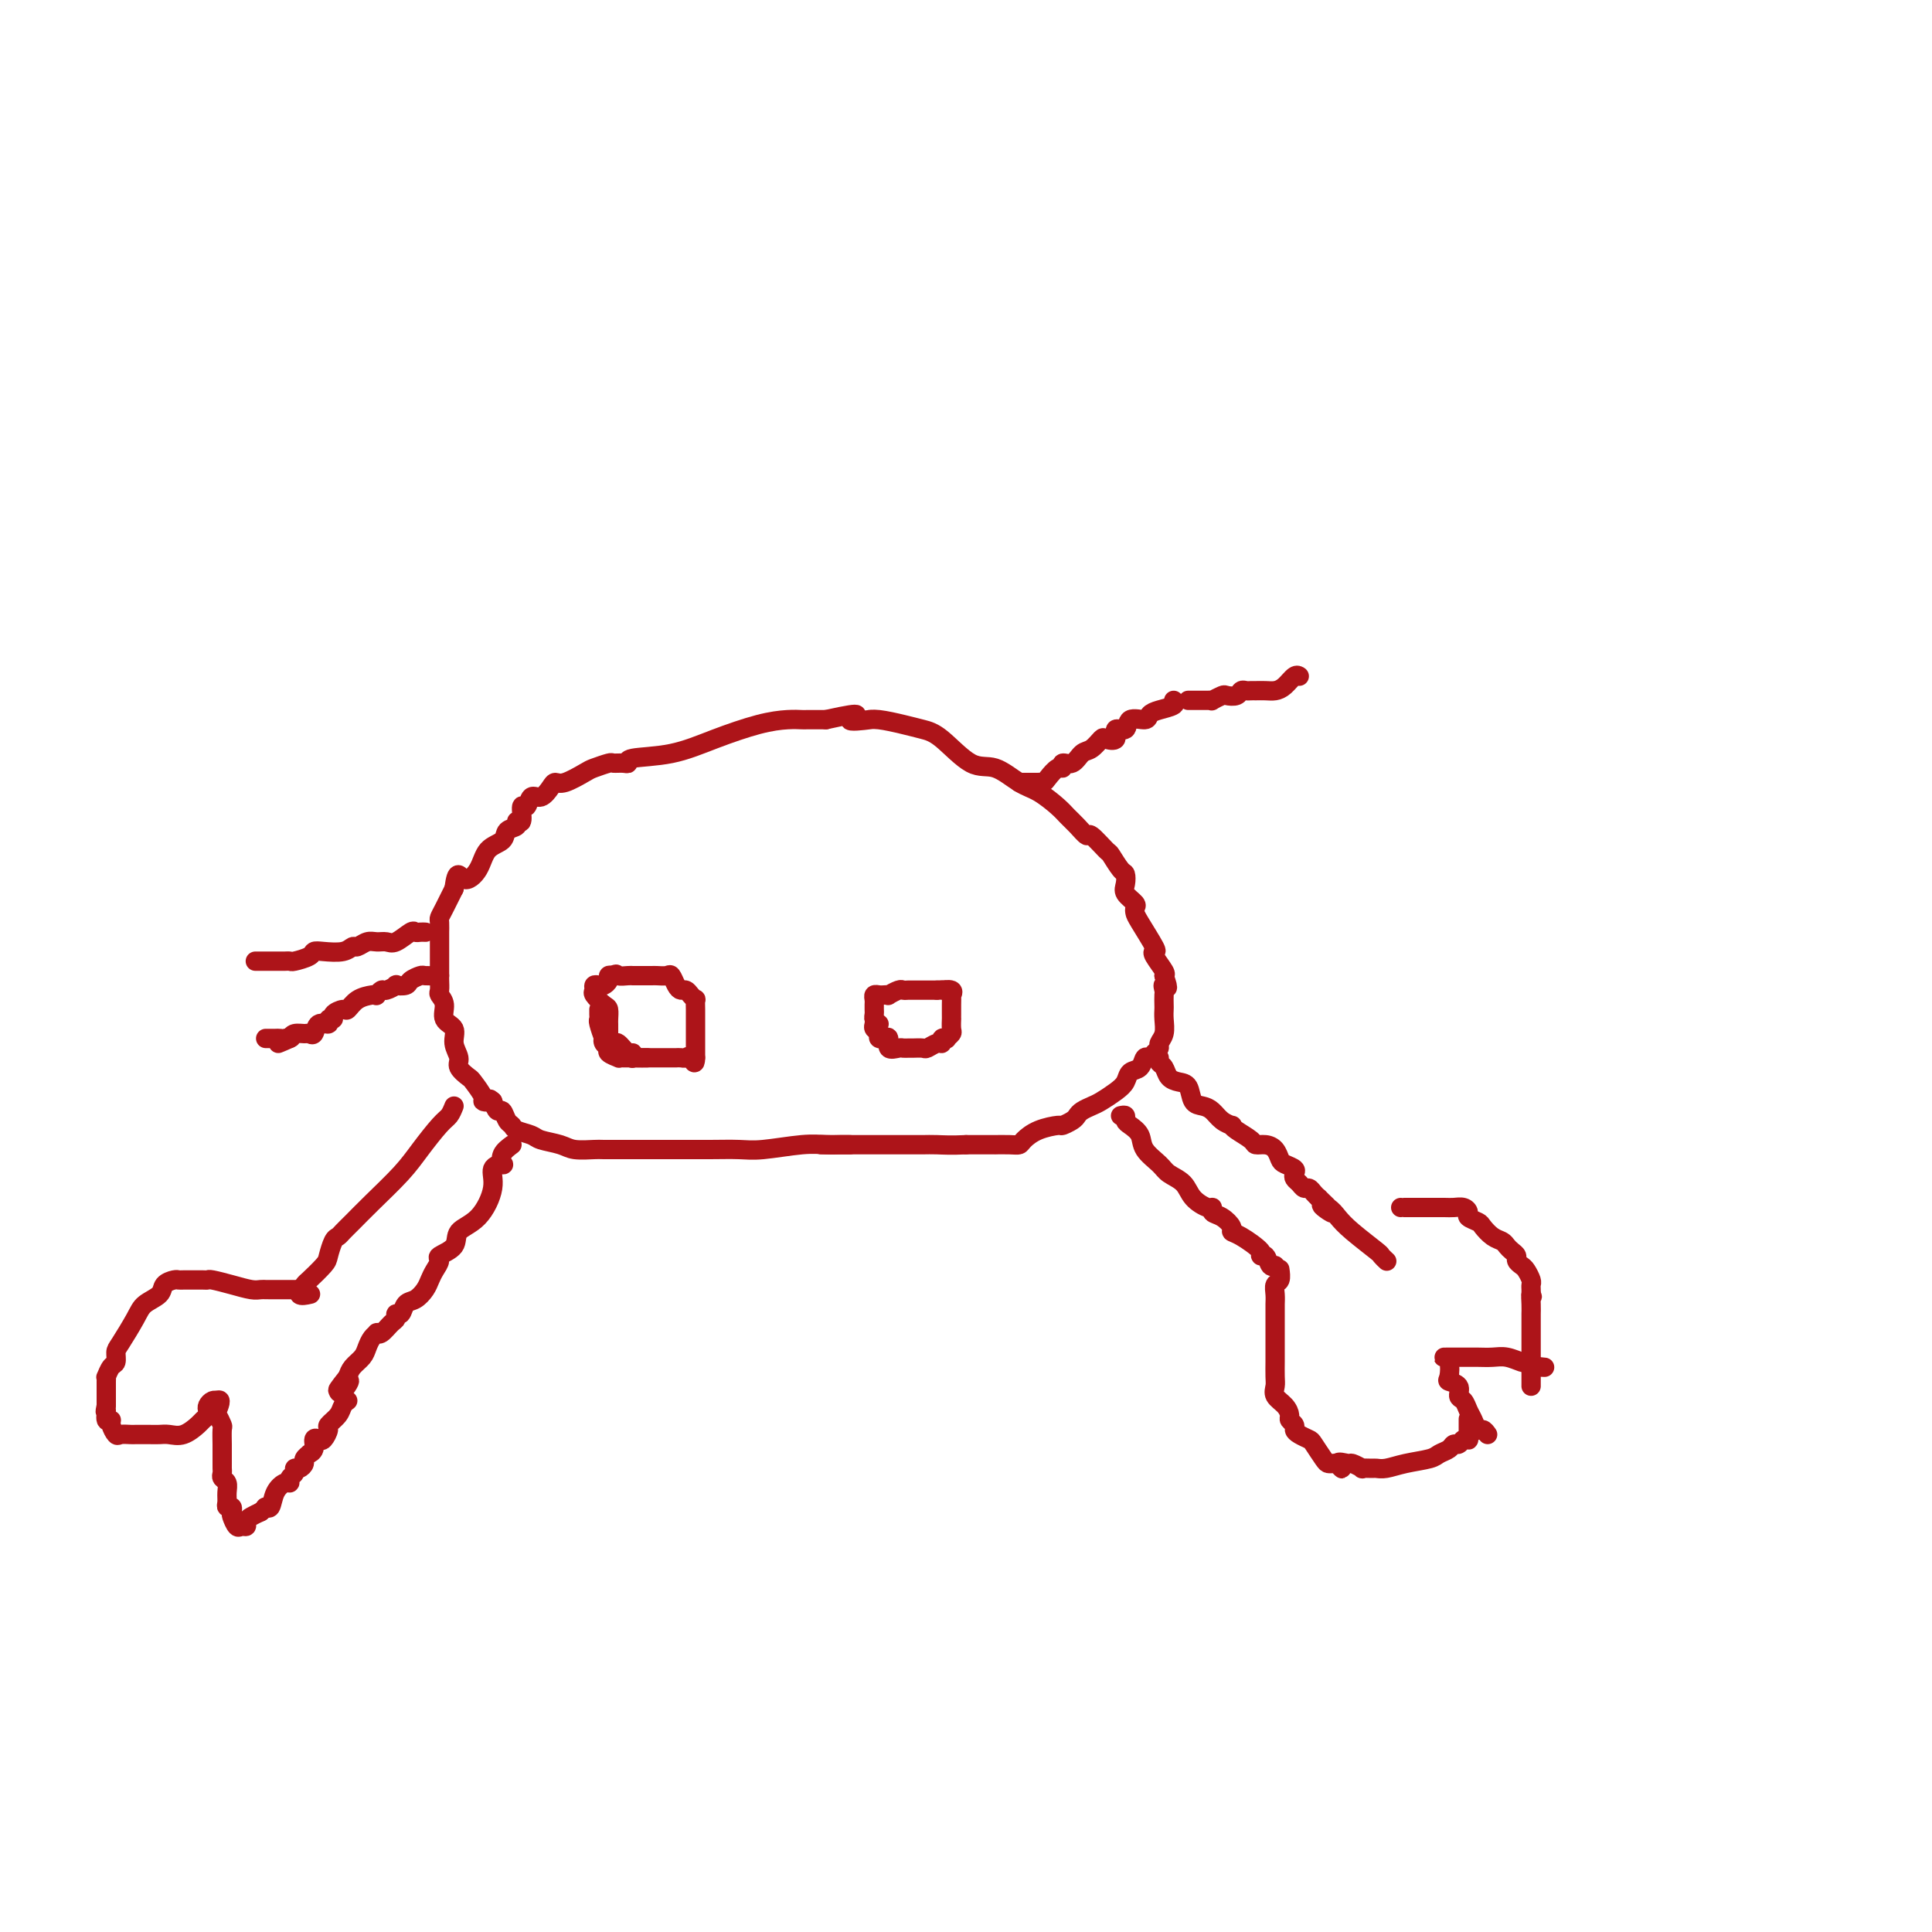 <svg viewBox='0 0 400 400' version='1.1' xmlns='http://www.w3.org/2000/svg' xmlns:xlink='http://www.w3.org/1999/xlink'><g fill='none' stroke='#AD1419' stroke-width='4' stroke-linecap='round' stroke-linejoin='round'><path d='M176,237c-0.375,0.002 -0.750,0.004 -1,0c-0.250,-0.004 -0.375,-0.015 -1,0c-0.625,0.015 -1.750,0.057 -3,0c-1.250,-0.057 -2.627,-0.211 -5,0c-2.373,0.211 -5.743,0.789 -8,1c-2.257,0.211 -3.400,0.057 -5,0c-1.600,-0.057 -3.658,-0.015 -6,0c-2.342,0.015 -4.970,0.004 -6,0c-1.030,-0.004 -0.464,-0.001 -1,0c-0.536,0.001 -2.175,0.000 -3,0c-0.825,-0.000 -0.838,-0.000 -1,0c-0.162,0.000 -0.474,0.000 -1,0c-0.526,-0.000 -1.266,-0.000 -2,0c-0.734,0.000 -1.464,0.001 -2,0c-0.536,-0.001 -0.880,-0.003 -2,0c-1.120,0.003 -3.018,0.012 -4,0c-0.982,-0.012 -1.049,-0.045 -2,0c-0.951,0.045 -2.787,0.167 -4,0c-1.213,-0.167 -1.802,-0.622 -3,-1c-1.198,-0.378 -3.003,-0.677 -4,-1c-0.997,-0.323 -1.184,-0.669 -2,-1c-0.816,-0.331 -2.260,-0.648 -3,-1c-0.740,-0.352 -0.776,-0.741 -1,-1c-0.224,-0.259 -0.637,-0.389 -1,-1c-0.363,-0.611 -0.675,-1.703 -1,-2c-0.325,-0.297 -0.664,0.201 -1,0c-0.336,-0.201 -0.668,-1.100 -1,-2'/><path d='M102,228c-0.931,-0.932 -0.759,-0.262 -1,0c-0.241,0.262 -0.896,0.117 -1,0c-0.104,-0.117 0.341,-0.204 0,-1c-0.341,-0.796 -1.469,-2.299 -2,-3c-0.531,-0.701 -0.466,-0.600 -1,-1c-0.534,-0.400 -1.668,-1.299 -2,-2c-0.332,-0.701 0.136,-1.202 0,-2c-0.136,-0.798 -0.877,-1.891 -1,-3c-0.123,-1.109 0.374,-2.232 0,-3c-0.374,-0.768 -1.617,-1.179 -2,-2c-0.383,-0.821 0.093,-2.051 0,-3c-0.093,-0.949 -0.757,-1.616 -1,-2c-0.243,-0.384 -0.065,-0.483 0,-1c0.065,-0.517 0.017,-1.452 0,-2c-0.017,-0.548 -0.005,-0.710 0,-1c0.005,-0.290 0.001,-0.708 0,-1c-0.001,-0.292 -0.000,-0.458 0,-1c0.000,-0.542 0.000,-1.460 0,-2c-0.000,-0.540 -0.000,-0.703 0,-1c0.000,-0.297 0.000,-0.727 0,-1c-0.000,-0.273 -0.001,-0.387 0,-1c0.001,-0.613 0.002,-1.724 0,-2c-0.002,-0.276 -0.009,0.282 0,0c0.009,-0.282 0.033,-1.406 0,-2c-0.033,-0.594 -0.124,-0.660 0,-1c0.124,-0.340 0.464,-0.954 1,-2c0.536,-1.046 1.268,-2.523 2,-4'/><path d='M94,184c0.600,-4.567 1.101,-2.484 2,-2c0.899,0.484 2.196,-0.629 3,-2c0.804,-1.371 1.114,-2.999 2,-4c0.886,-1.001 2.346,-1.375 3,-2c0.654,-0.625 0.500,-1.500 1,-2c0.500,-0.500 1.654,-0.626 2,-1c0.346,-0.374 -0.115,-0.998 0,-1c0.115,-0.002 0.807,0.618 1,0c0.193,-0.618 -0.113,-2.473 0,-3c0.113,-0.527 0.646,0.275 1,0c0.354,-0.275 0.529,-1.627 1,-2c0.471,-0.373 1.236,0.233 2,0c0.764,-0.233 1.526,-1.305 2,-2c0.474,-0.695 0.660,-1.013 1,-1c0.340,0.013 0.836,0.357 2,0c1.164,-0.357 2.998,-1.417 4,-2c1.002,-0.583 1.173,-0.691 2,-1c0.827,-0.309 2.310,-0.818 3,-1c0.690,-0.182 0.586,-0.036 1,0c0.414,0.036 1.345,-0.037 2,0c0.655,0.037 1.034,0.186 1,0c-0.034,-0.186 -0.480,-0.705 1,-1c1.480,-0.295 4.887,-0.366 8,-1c3.113,-0.634 5.933,-1.830 9,-3c3.067,-1.170 6.380,-2.313 9,-3c2.620,-0.687 4.547,-0.916 6,-1c1.453,-0.084 2.434,-0.023 3,0c0.566,0.023 0.719,0.006 1,0c0.281,-0.006 0.691,-0.002 1,0c0.309,0.002 0.517,0.000 1,0c0.483,-0.000 1.242,-0.000 2,0'/><path d='M171,149c9.704,-2.165 5.463,-0.577 5,0c-0.463,0.577 2.851,0.144 4,0c1.149,-0.144 0.132,0.003 0,0c-0.132,-0.003 0.621,-0.154 2,0c1.379,0.154 3.386,0.613 5,1c1.614,0.387 2.837,0.702 4,1c1.163,0.298 2.267,0.578 4,2c1.733,1.422 4.096,3.984 6,5c1.904,1.016 3.350,0.485 5,1c1.650,0.515 3.506,2.077 5,3c1.494,0.923 2.628,1.208 4,2c1.372,0.792 2.981,2.090 4,3c1.019,0.910 1.447,1.432 2,2c0.553,0.568 1.232,1.183 2,2c0.768,0.817 1.624,1.837 2,2c0.376,0.163 0.272,-0.532 1,0c0.728,0.532 2.287,2.292 3,3c0.713,0.708 0.581,0.363 1,1c0.419,0.637 1.388,2.254 2,3c0.612,0.746 0.868,0.619 1,1c0.132,0.381 0.140,1.268 0,2c-0.140,0.732 -0.429,1.309 0,2c0.429,0.691 1.576,1.495 2,2c0.424,0.505 0.124,0.709 0,1c-0.124,0.291 -0.074,0.667 0,1c0.074,0.333 0.171,0.621 1,2c0.829,1.379 2.391,3.847 3,5c0.609,1.153 0.266,0.989 0,1c-0.266,0.011 -0.456,0.195 0,1c0.456,0.805 1.559,2.230 2,3c0.441,0.770 0.221,0.885 0,1'/><path d='M241,202c1.392,3.804 0.373,2.314 0,2c-0.373,-0.314 -0.100,0.548 0,1c0.100,0.452 0.028,0.495 0,1c-0.028,0.505 -0.011,1.473 0,2c0.011,0.527 0.018,0.614 0,1c-0.018,0.386 -0.060,1.073 0,2c0.060,0.927 0.224,2.095 0,3c-0.224,0.905 -0.834,1.547 -1,2c-0.166,0.453 0.111,0.717 0,1c-0.111,0.283 -0.611,0.586 -1,1c-0.389,0.414 -0.667,0.940 -1,1c-0.333,0.060 -0.721,-0.346 -1,0c-0.279,0.346 -0.449,1.444 -1,2c-0.551,0.556 -1.484,0.569 -2,1c-0.516,0.431 -0.614,1.281 -1,2c-0.386,0.719 -1.059,1.306 -2,2c-0.941,0.694 -2.149,1.495 -3,2c-0.851,0.505 -1.346,0.714 -2,1c-0.654,0.286 -1.468,0.651 -2,1c-0.532,0.349 -0.782,0.684 -1,1c-0.218,0.316 -0.405,0.613 -1,1c-0.595,0.387 -1.598,0.864 -2,1c-0.402,0.136 -0.203,-0.069 -1,0c-0.797,0.069 -2.590,0.411 -4,1c-1.410,0.589 -2.437,1.426 -3,2c-0.563,0.574 -0.662,0.886 -1,1c-0.338,0.114 -0.917,0.031 -2,0c-1.083,-0.031 -2.672,-0.008 -3,0c-0.328,0.008 0.604,0.002 0,0c-0.604,-0.002 -2.744,-0.001 -4,0c-1.256,0.001 -1.628,0.000 -2,0'/><path d='M200,237c-3.074,0.155 -4.759,0.041 -6,0c-1.241,-0.041 -2.038,-0.011 -3,0c-0.962,0.011 -2.089,0.003 -3,0c-0.911,-0.003 -1.606,-0.001 -2,0c-0.394,0.001 -0.488,0.000 -1,0c-0.512,-0.000 -1.443,-0.000 -2,0c-0.557,0.000 -0.741,0.000 -1,0c-0.259,-0.000 -0.594,-0.000 -1,0c-0.406,0.000 -0.882,0.000 -1,0c-0.118,-0.000 0.123,-0.000 0,0c-0.123,0.000 -0.611,0.000 -1,0c-0.389,-0.000 -0.681,-0.000 -1,0c-0.319,0.000 -0.667,0.000 -1,0c-0.333,-0.000 -0.652,-0.000 -1,0c-0.348,0.000 -0.724,0.000 -1,0c-0.276,-0.000 -0.452,-0.000 -1,0c-0.548,0.000 -1.466,0.000 -2,0c-0.534,-0.000 -0.682,-0.000 -1,0c-0.318,0.000 -0.805,0.000 -1,0c-0.195,-0.000 -0.097,-0.000 0,0'/><path d='M134,219c-0.733,0.009 -1.466,0.019 -2,0c-0.534,-0.019 -0.868,-0.065 -1,0c-0.132,0.065 -0.063,0.243 0,0c0.063,-0.243 0.118,-0.906 0,-1c-0.118,-0.094 -0.410,0.382 -1,0c-0.590,-0.382 -1.479,-1.622 -2,-2c-0.521,-0.378 -0.676,0.106 -1,0c-0.324,-0.106 -0.819,-0.802 -1,-1c-0.181,-0.198 -0.049,0.103 0,0c0.049,-0.103 0.013,-0.609 0,-1c-0.013,-0.391 -0.005,-0.667 0,-1c0.005,-0.333 0.008,-0.723 0,-1c-0.008,-0.277 -0.026,-0.441 0,-1c0.026,-0.559 0.097,-1.512 0,-2c-0.097,-0.488 -0.363,-0.509 -1,-1c-0.637,-0.491 -1.646,-1.451 -2,-2c-0.354,-0.549 -0.052,-0.686 0,-1c0.052,-0.314 -0.144,-0.806 0,-1c0.144,-0.194 0.630,-0.091 1,0c0.370,0.091 0.625,0.169 1,0c0.375,-0.169 0.870,-0.584 1,-1c0.130,-0.416 -0.106,-0.833 0,-1c0.106,-0.167 0.553,-0.083 1,0'/><path d='M127,202c0.738,-0.619 0.583,-0.166 1,0c0.417,0.166 1.407,0.044 2,0c0.593,-0.044 0.788,-0.012 1,0c0.212,0.012 0.442,0.004 1,0c0.558,-0.004 1.445,-0.003 2,0c0.555,0.003 0.779,0.007 1,0c0.221,-0.007 0.440,-0.026 1,0c0.560,0.026 1.459,0.097 2,0c0.541,-0.097 0.722,-0.363 1,0c0.278,0.363 0.653,1.355 1,2c0.347,0.645 0.667,0.941 1,1c0.333,0.059 0.678,-0.121 1,0c0.322,0.121 0.622,0.543 1,1c0.378,0.457 0.833,0.949 1,1c0.167,0.051 0.045,-0.341 0,0c-0.045,0.341 -0.012,1.414 0,2c0.012,0.586 0.003,0.686 0,1c-0.003,0.314 -0.001,0.844 0,1c0.001,0.156 0.000,-0.060 0,0c-0.000,0.060 -0.000,0.397 0,1c0.000,0.603 0.000,1.471 0,2c-0.000,0.529 -0.000,0.719 0,1c0.000,0.281 0.000,0.653 0,1c-0.000,0.347 -0.000,0.670 0,1c0.000,0.330 0.000,0.666 0,1c-0.000,0.334 -0.000,0.667 0,1'/><path d='M144,219c-0.023,2.011 -0.580,0.539 -1,0c-0.420,-0.539 -0.703,-0.144 -1,0c-0.297,0.144 -0.607,0.039 -1,0c-0.393,-0.039 -0.869,-0.010 -1,0c-0.131,0.010 0.085,0.003 0,0c-0.085,-0.003 -0.469,-0.001 -1,0c-0.531,0.001 -1.210,0.000 -2,0c-0.790,-0.000 -1.693,0.000 -2,0c-0.307,-0.000 -0.020,-0.000 0,0c0.020,0.000 -0.227,0.001 -1,0c-0.773,-0.001 -2.071,-0.003 -3,0c-0.929,0.003 -1.488,0.012 -2,0c-0.512,-0.012 -0.978,-0.044 -1,0c-0.022,0.044 0.400,0.165 0,0c-0.400,-0.165 -1.623,-0.616 -2,-1c-0.377,-0.384 0.091,-0.702 0,-1c-0.091,-0.298 -0.742,-0.577 -1,-1c-0.258,-0.423 -0.122,-0.992 0,-1c0.122,-0.008 0.229,0.544 0,0c-0.229,-0.544 -0.793,-2.184 -1,-3c-0.207,-0.816 -0.055,-0.806 0,-1c0.055,-0.194 0.015,-0.591 0,-1c-0.015,-0.409 -0.004,-0.831 0,-1c0.004,-0.169 0.002,-0.084 0,0'/><path d='M182,212c-0.423,-0.333 -0.845,-0.666 -1,-1c-0.155,-0.334 -0.042,-0.668 0,-1c0.042,-0.332 0.014,-0.663 0,-1c-0.014,-0.337 -0.015,-0.679 0,-1c0.015,-0.321 0.047,-0.622 0,-1c-0.047,-0.378 -0.172,-0.832 0,-1c0.172,-0.168 0.641,-0.049 1,0c0.359,0.049 0.607,0.027 1,0c0.393,-0.027 0.932,-0.060 1,0c0.068,0.060 -0.334,0.212 0,0c0.334,-0.212 1.403,-0.789 2,-1c0.597,-0.211 0.723,-0.057 1,0c0.277,0.057 0.705,0.015 1,0c0.295,-0.015 0.457,-0.004 1,0c0.543,0.004 1.469,0.001 2,0c0.531,-0.001 0.668,-0.000 1,0c0.332,0.000 0.859,0.000 1,0c0.141,-0.000 -0.102,-0.000 0,0c0.102,0.000 0.551,0.000 1,0'/><path d='M194,205c2.116,-0.136 0.907,0.023 1,0c0.093,-0.023 1.489,-0.227 2,0c0.511,0.227 0.137,0.887 0,1c-0.137,0.113 -0.037,-0.319 0,0c0.037,0.319 0.010,1.390 0,2c-0.010,0.610 -0.003,0.759 0,1c0.003,0.241 0.002,0.575 0,1c-0.002,0.425 -0.005,0.941 0,1c0.005,0.059 0.016,-0.338 0,0c-0.016,0.338 -0.061,1.410 0,2c0.061,0.590 0.227,0.698 0,1c-0.227,0.302 -0.847,0.798 -1,1c-0.153,0.202 0.162,0.110 0,0c-0.162,-0.110 -0.802,-0.240 -1,0c-0.198,0.240 0.045,0.849 0,1c-0.045,0.151 -0.379,-0.156 -1,0c-0.621,0.156 -1.529,0.774 -2,1c-0.471,0.226 -0.506,0.060 -1,0c-0.494,-0.060 -1.446,-0.014 -2,0c-0.554,0.014 -0.708,-0.004 -1,0c-0.292,0.004 -0.722,0.029 -1,0c-0.278,-0.029 -0.404,-0.111 -1,0c-0.596,0.111 -1.660,0.414 -2,0c-0.340,-0.414 0.046,-1.547 0,-2c-0.046,-0.453 -0.523,-0.227 -1,0'/><path d='M183,215c-1.791,-0.167 -0.270,-0.086 0,0c0.270,0.086 -0.712,0.177 -1,0c-0.288,-0.177 0.119,-0.622 0,-1c-0.119,-0.378 -0.764,-0.689 -1,-1c-0.236,-0.311 -0.064,-0.622 0,-1c0.064,-0.378 0.018,-0.822 0,-1c-0.018,-0.178 -0.009,-0.089 0,0'/><path d='M211,162c0.372,0.000 0.744,0.001 1,0c0.256,-0.001 0.396,-0.002 1,0c0.604,0.002 1.671,0.007 2,0c0.329,-0.007 -0.079,-0.025 0,0c0.079,0.025 0.647,0.093 1,0c0.353,-0.093 0.493,-0.349 1,-1c0.507,-0.651 1.382,-1.698 2,-2c0.618,-0.302 0.980,0.142 1,0c0.020,-0.142 -0.303,-0.868 0,-1c0.303,-0.132 1.232,0.332 2,0c0.768,-0.332 1.377,-1.460 2,-2c0.623,-0.540 1.261,-0.493 2,-1c0.739,-0.507 1.578,-1.570 2,-2c0.422,-0.430 0.425,-0.228 1,0c0.575,0.228 1.720,0.482 2,0c0.280,-0.482 -0.304,-1.701 0,-2c0.304,-0.299 1.498,0.323 2,0c0.502,-0.323 0.314,-1.592 1,-2c0.686,-0.408 2.247,0.045 3,0c0.753,-0.045 0.699,-0.587 1,-1c0.301,-0.413 0.957,-0.698 2,-1c1.043,-0.302 2.473,-0.620 3,-1c0.527,-0.380 0.151,-0.823 0,-1c-0.151,-0.177 -0.075,-0.089 0,0'/><path d='M246,145c0.334,-0.000 0.668,-0.000 1,0c0.332,0.000 0.661,0.001 1,0c0.339,-0.001 0.686,-0.004 1,0c0.314,0.004 0.594,0.015 1,0c0.406,-0.015 0.939,-0.056 1,0c0.061,0.056 -0.349,0.207 0,0c0.349,-0.207 1.455,-0.774 2,-1c0.545,-0.226 0.527,-0.113 1,0c0.473,0.113 1.437,0.226 2,0c0.563,-0.226 0.724,-0.793 1,-1c0.276,-0.207 0.668,-0.056 1,0c0.332,0.056 0.603,0.015 1,0c0.397,-0.015 0.921,-0.006 1,0c0.079,0.006 -0.288,0.008 0,0c0.288,-0.008 1.230,-0.027 2,0c0.770,0.027 1.369,0.098 2,0c0.631,-0.098 1.293,-0.367 2,-1c0.707,-0.633 1.460,-1.632 2,-2c0.540,-0.368 0.869,-0.105 1,0c0.131,0.105 0.066,0.053 0,0'/><path d='M232,231c0.437,-0.094 0.875,-0.188 1,0c0.125,0.188 -0.062,0.659 0,1c0.062,0.341 0.371,0.553 1,1c0.629,0.447 1.576,1.130 2,2c0.424,0.870 0.325,1.927 1,3c0.675,1.073 2.124,2.162 3,3c0.876,0.838 1.177,1.425 2,2c0.823,0.575 2.166,1.138 3,2c0.834,0.862 1.157,2.023 2,3c0.843,0.977 2.206,1.771 3,2c0.794,0.229 1.021,-0.107 1,0c-0.021,0.107 -0.289,0.657 0,1c0.289,0.343 1.136,0.480 2,1c0.864,0.520 1.743,1.422 2,2c0.257,0.578 -0.110,0.832 0,1c0.110,0.168 0.698,0.249 2,1c1.302,0.751 3.319,2.173 4,3c0.681,0.827 0.025,1.059 0,1c-0.025,-0.059 0.581,-0.407 1,0c0.419,0.407 0.651,1.571 1,2c0.349,0.429 0.814,0.123 1,0c0.186,-0.123 0.093,-0.061 0,0'/><path d='M240,219c-0.095,0.363 -0.190,0.725 0,1c0.190,0.275 0.666,0.462 1,1c0.334,0.538 0.526,1.426 1,2c0.474,0.574 1.229,0.835 2,1c0.771,0.165 1.557,0.233 2,1c0.443,0.767 0.543,2.234 1,3c0.457,0.766 1.271,0.832 2,1c0.729,0.168 1.373,0.439 2,1c0.627,0.561 1.236,1.411 2,2c0.764,0.589 1.681,0.918 2,1c0.319,0.082 0.039,-0.084 0,0c-0.039,0.084 0.164,0.417 1,1c0.836,0.583 2.304,1.417 3,2c0.696,0.583 0.619,0.916 1,1c0.381,0.084 1.220,-0.080 2,0c0.780,0.080 1.502,0.402 2,1c0.498,0.598 0.774,1.470 1,2c0.226,0.530 0.403,0.719 1,1c0.597,0.281 1.613,0.654 2,1c0.387,0.346 0.145,0.666 0,1c-0.145,0.334 -0.194,0.681 0,1c0.194,0.319 0.629,0.610 1,1c0.371,0.390 0.677,0.878 1,1c0.323,0.122 0.664,-0.121 1,0c0.336,0.121 0.667,0.606 1,1c0.333,0.394 0.666,0.697 1,1'/><path d='M273,248c5.296,4.963 2.036,2.871 1,2c-1.036,-0.871 0.152,-0.522 1,0c0.848,0.522 1.355,1.215 2,2c0.645,0.785 1.427,1.661 3,3c1.573,1.339 3.937,3.143 5,4c1.063,0.857 0.825,0.769 1,1c0.175,0.231 0.764,0.780 1,1c0.236,0.220 0.118,0.110 0,0'/><path d='M265,263c-0.030,-0.209 -0.061,-0.417 0,0c0.061,0.417 0.212,1.460 0,2c-0.212,0.540 -0.789,0.576 -1,1c-0.211,0.424 -0.057,1.235 0,2c0.057,0.765 0.015,1.485 0,2c-0.015,0.515 -0.004,0.824 0,1c0.004,0.176 0.001,0.217 0,1c-0.001,0.783 -0.000,2.308 0,3c0.000,0.692 0.000,0.551 0,1c-0.000,0.449 -0.000,1.489 0,2c0.000,0.511 0.001,0.493 0,1c-0.001,0.507 -0.002,1.539 0,2c0.002,0.461 0.007,0.350 0,1c-0.007,0.650 -0.026,2.062 0,3c0.026,0.938 0.097,1.403 0,2c-0.097,0.597 -0.362,1.326 0,2c0.362,0.674 1.350,1.294 2,2c0.650,0.706 0.961,1.498 1,2c0.039,0.502 -0.193,0.712 0,1c0.193,0.288 0.810,0.652 1,1c0.190,0.348 -0.047,0.678 0,1c0.047,0.322 0.380,0.636 1,1c0.620,0.364 1.528,0.777 2,1c0.472,0.223 0.508,0.256 1,1c0.492,0.744 1.441,2.199 2,3c0.559,0.801 0.727,0.946 1,1c0.273,0.054 0.649,0.015 1,0c0.351,-0.015 0.675,-0.008 1,0'/><path d='M277,303c1.897,2.161 0.138,0.565 0,0c-0.138,-0.565 1.343,-0.099 2,0c0.657,0.099 0.490,-0.170 1,0c0.510,0.170 1.696,0.778 2,1c0.304,0.222 -0.276,0.056 0,0c0.276,-0.056 1.408,-0.004 2,0c0.592,0.004 0.644,-0.040 1,0c0.356,0.040 1.016,0.166 2,0c0.984,-0.166 2.291,-0.623 4,-1c1.709,-0.377 3.820,-0.674 5,-1c1.180,-0.326 1.429,-0.679 2,-1c0.571,-0.321 1.463,-0.608 2,-1c0.537,-0.392 0.718,-0.889 1,-1c0.282,-0.111 0.664,0.163 1,0c0.336,-0.163 0.626,-0.763 1,-1c0.374,-0.237 0.832,-0.109 1,0c0.168,0.109 0.045,0.201 0,0c-0.045,-0.201 -0.012,-0.693 0,-1c0.012,-0.307 0.003,-0.429 0,-1c-0.003,-0.571 -0.001,-1.592 0,-2c0.001,-0.408 0.000,-0.204 0,0'/><path d='M290,250c0.503,-0.000 1.006,-0.000 1,0c-0.006,0.000 -0.521,0.000 0,0c0.521,-0.000 2.079,-0.001 3,0c0.921,0.001 1.204,0.003 2,0c0.796,-0.003 2.106,-0.012 3,0c0.894,0.012 1.371,0.045 2,0c0.629,-0.045 1.411,-0.168 2,0c0.589,0.168 0.987,0.626 1,1c0.013,0.374 -0.358,0.663 0,1c0.358,0.337 1.444,0.720 2,1c0.556,0.280 0.583,0.456 1,1c0.417,0.544 1.226,1.455 2,2c0.774,0.545 1.513,0.723 2,1c0.487,0.277 0.722,0.652 1,1c0.278,0.348 0.599,0.670 1,1c0.401,0.330 0.882,0.670 1,1c0.118,0.330 -0.126,0.652 0,1c0.126,0.348 0.622,0.723 1,1c0.378,0.277 0.637,0.455 1,1c0.363,0.545 0.829,1.455 1,2c0.171,0.545 0.046,0.724 0,1c-0.046,0.276 -0.013,0.650 0,1c0.013,0.350 0.007,0.675 0,1'/><path d='M317,268c0.464,1.150 0.124,0.026 0,0c-0.124,-0.026 -0.033,1.046 0,2c0.033,0.954 0.009,1.792 0,2c-0.009,0.208 -0.002,-0.212 0,0c0.002,0.212 0.001,1.056 0,2c-0.001,0.944 -0.000,1.990 0,2c0.000,0.010 0.000,-1.014 0,0c-0.000,1.014 -0.000,4.065 0,5c0.000,0.935 0.000,-0.247 0,0c-0.000,0.247 -0.000,1.922 0,3c0.000,1.078 0.000,1.560 0,2c-0.000,0.440 -0.000,0.840 0,1c0.000,0.160 0.000,0.080 0,0'/><path d='M308,297c-0.333,-0.471 -0.666,-0.942 -1,-1c-0.334,-0.058 -0.668,0.298 -1,0c-0.332,-0.298 -0.661,-1.249 -1,-2c-0.339,-0.751 -0.687,-1.301 -1,-2c-0.313,-0.699 -0.592,-1.547 -1,-2c-0.408,-0.453 -0.946,-0.510 -1,-1c-0.054,-0.490 0.374,-1.413 0,-2c-0.374,-0.587 -1.551,-0.837 -2,-1c-0.449,-0.163 -0.170,-0.240 0,-1c0.170,-0.760 0.229,-2.204 0,-3c-0.229,-0.796 -0.748,-0.945 -1,-1c-0.252,-0.055 -0.237,-0.015 0,0c0.237,0.015 0.696,0.004 1,0c0.304,-0.004 0.455,-0.001 1,0c0.545,0.001 1.485,-0.001 2,0c0.515,0.001 0.604,0.004 1,0c0.396,-0.004 1.100,-0.015 2,0c0.900,0.015 1.995,0.056 3,0c1.005,-0.056 1.918,-0.208 3,0c1.082,0.208 2.331,0.777 3,1c0.669,0.223 0.757,0.098 1,0c0.243,-0.098 0.641,-0.171 1,0c0.359,0.171 0.680,0.585 1,1'/><path d='M318,283c3.022,0.156 1.578,0.044 1,0c-0.578,-0.044 -0.289,-0.022 0,0'/><path d='M94,229c-0.296,0.741 -0.592,1.482 -1,2c-0.408,0.518 -0.928,0.814 -2,2c-1.072,1.186 -2.697,3.263 -4,5c-1.303,1.737 -2.286,3.134 -4,5c-1.714,1.866 -4.161,4.200 -6,6c-1.839,1.800 -3.071,3.067 -4,4c-0.929,0.933 -1.556,1.533 -2,2c-0.444,0.467 -0.704,0.801 -1,1c-0.296,0.199 -0.628,0.261 -1,1c-0.372,0.739 -0.785,2.153 -1,3c-0.215,0.847 -0.232,1.127 -1,2c-0.768,0.873 -2.286,2.339 -3,3c-0.714,0.661 -0.624,0.517 -1,1c-0.376,0.483 -1.217,1.591 -1,2c0.217,0.409 1.490,0.117 2,0c0.510,-0.117 0.255,-0.058 0,0'/><path d='M106,237c-0.828,0.616 -1.656,1.232 -2,2c-0.344,0.768 -0.205,1.686 0,2c0.205,0.314 0.474,0.022 0,0c-0.474,-0.022 -1.693,0.224 -2,1c-0.307,0.776 0.299,2.082 0,4c-0.299,1.918 -1.501,4.450 -3,6c-1.499,1.550 -3.294,2.120 -4,3c-0.706,0.880 -0.322,2.070 -1,3c-0.678,0.930 -2.419,1.600 -3,2c-0.581,0.400 -0.004,0.531 0,1c0.004,0.469 -0.566,1.276 -1,2c-0.434,0.724 -0.732,1.365 -1,2c-0.268,0.635 -0.507,1.266 -1,2c-0.493,0.734 -1.242,1.573 -2,2c-0.758,0.427 -1.526,0.442 -2,1c-0.474,0.558 -0.655,1.660 -1,2c-0.345,0.340 -0.853,-0.080 -1,0c-0.147,0.080 0.066,0.662 0,1c-0.066,0.338 -0.413,0.432 -1,1c-0.587,0.568 -1.414,1.608 -2,2c-0.586,0.392 -0.929,0.135 -1,0c-0.071,-0.135 0.132,-0.150 0,0c-0.132,0.150 -0.599,0.463 -1,1c-0.401,0.537 -0.736,1.299 -1,2c-0.264,0.701 -0.456,1.343 -1,2c-0.544,0.657 -1.441,1.331 -2,2c-0.559,0.669 -0.779,1.335 -1,2'/><path d='M72,285c-4.132,5.211 -0.963,1.737 0,1c0.963,-0.737 -0.279,1.263 -1,2c-0.721,0.737 -0.920,0.211 -1,0c-0.080,-0.211 -0.040,-0.105 0,0'/><path d='M63,267c-0.847,-0.000 -1.694,-0.000 -2,0c-0.306,0.000 -0.073,0.001 -1,0c-0.927,-0.001 -3.016,-0.003 -4,0c-0.984,0.003 -0.863,0.011 -1,0c-0.137,-0.011 -0.534,-0.041 -1,0c-0.466,0.041 -1.003,0.155 -2,0c-0.997,-0.155 -2.455,-0.577 -4,-1c-1.545,-0.423 -3.177,-0.845 -4,-1c-0.823,-0.155 -0.837,-0.041 -1,0c-0.163,0.041 -0.476,0.010 -1,0c-0.524,-0.010 -1.258,-0.001 -2,0c-0.742,0.001 -1.492,-0.008 -2,0c-0.508,0.008 -0.773,0.032 -1,0c-0.227,-0.032 -0.416,-0.121 -1,0c-0.584,0.121 -1.564,0.452 -2,1c-0.436,0.548 -0.327,1.311 -1,2c-0.673,0.689 -2.127,1.302 -3,2c-0.873,0.698 -1.165,1.481 -2,3c-0.835,1.519 -2.213,3.774 -3,5c-0.787,1.226 -0.981,1.424 -1,2c-0.019,0.576 0.139,1.530 0,2c-0.139,0.470 -0.573,0.457 -1,1c-0.427,0.543 -0.846,1.641 -1,2c-0.154,0.359 -0.041,-0.020 0,0c0.041,0.020 0.011,0.438 0,1c-0.011,0.562 -0.003,1.267 0,2c0.003,0.733 0.001,1.495 0,2c-0.001,0.505 -0.000,0.752 0,1'/><path d='M22,291c-0.447,2.114 -0.064,0.900 0,1c0.064,0.100 -0.191,1.515 0,2c0.191,0.485 0.828,0.039 1,0c0.172,-0.039 -0.123,0.329 0,1c0.123,0.671 0.662,1.644 1,2c0.338,0.356 0.475,0.095 1,0c0.525,-0.095 1.439,-0.025 2,0c0.561,0.025 0.768,0.006 1,0c0.232,-0.006 0.487,0.000 1,0c0.513,-0.000 1.283,-0.007 2,0c0.717,0.007 1.382,0.027 2,0c0.618,-0.027 1.188,-0.101 2,0c0.812,0.101 1.864,0.378 3,0c1.136,-0.378 2.356,-1.410 3,-2c0.644,-0.590 0.711,-0.736 1,-1c0.289,-0.264 0.799,-0.645 1,-1c0.201,-0.355 0.093,-0.683 0,-1c-0.093,-0.317 -0.169,-0.621 0,-1c0.169,-0.379 0.584,-0.833 1,-1c0.416,-0.167 0.833,-0.048 1,0c0.167,0.048 0.083,0.024 0,0'/><path d='M45,290c1.099,-0.659 0.347,1.192 0,2c-0.347,0.808 -0.289,0.572 0,1c0.289,0.428 0.810,1.519 1,2c0.190,0.481 0.051,0.352 0,1c-0.051,0.648 -0.013,2.071 0,3c0.013,0.929 0.003,1.362 0,2c-0.003,0.638 0.003,1.480 0,2c-0.003,0.520 -0.015,0.720 0,1c0.015,0.280 0.057,0.642 0,1c-0.057,0.358 -0.212,0.713 0,1c0.212,0.287 0.793,0.507 1,1c0.207,0.493 0.042,1.260 0,2c-0.042,0.740 0.041,1.454 0,2c-0.041,0.546 -0.204,0.924 0,1c0.204,0.076 0.775,-0.152 1,0c0.225,0.152 0.103,0.682 0,1c-0.103,0.318 -0.186,0.422 0,1c0.186,0.578 0.640,1.630 1,2c0.360,0.370 0.624,0.058 1,0c0.376,-0.058 0.864,0.139 1,0c0.136,-0.139 -0.079,-0.614 0,-1c0.079,-0.386 0.451,-0.682 1,-1c0.549,-0.318 1.274,-0.659 2,-1'/><path d='M54,313c0.948,-0.730 0.818,-1.056 1,-1c0.182,0.056 0.675,0.495 1,0c0.325,-0.495 0.483,-1.925 1,-3c0.517,-1.075 1.392,-1.795 2,-2c0.608,-0.205 0.950,0.103 1,0c0.050,-0.103 -0.193,-0.619 0,-1c0.193,-0.381 0.821,-0.627 1,-1c0.179,-0.373 -0.092,-0.874 0,-1c0.092,-0.126 0.545,0.125 1,0c0.455,-0.125 0.910,-0.624 1,-1c0.090,-0.376 -0.187,-0.630 0,-1c0.187,-0.370 0.838,-0.856 1,-1c0.162,-0.144 -0.164,0.054 0,0c0.164,-0.054 0.819,-0.361 1,-1c0.181,-0.639 -0.111,-1.609 0,-2c0.111,-0.391 0.625,-0.202 1,0c0.375,0.202 0.611,0.415 1,0c0.389,-0.415 0.931,-1.460 1,-2c0.069,-0.540 -0.335,-0.576 0,-1c0.335,-0.424 1.409,-1.237 2,-2c0.591,-0.763 0.697,-1.475 1,-2c0.303,-0.525 0.801,-0.864 1,-1c0.199,-0.136 0.100,-0.068 0,0'/><path d='M88,193c0.085,0.004 0.171,0.009 0,0c-0.171,-0.009 -0.598,-0.031 -1,0c-0.402,0.031 -0.779,0.114 -1,0c-0.221,-0.114 -0.285,-0.424 -1,0c-0.715,0.424 -2.079,1.582 -3,2c-0.921,0.418 -1.398,0.097 -2,0c-0.602,-0.097 -1.328,0.030 -2,0c-0.672,-0.030 -1.289,-0.218 -2,0c-0.711,0.218 -1.514,0.842 -2,1c-0.486,0.158 -0.653,-0.151 -1,0c-0.347,0.151 -0.874,0.762 -2,1c-1.126,0.238 -2.851,0.102 -4,0c-1.149,-0.102 -1.723,-0.171 -2,0c-0.277,0.171 -0.258,0.582 -1,1c-0.742,0.418 -2.247,0.844 -3,1c-0.753,0.156 -0.756,0.042 -1,0c-0.244,-0.042 -0.731,-0.011 -1,0c-0.269,0.011 -0.319,0.003 -1,0c-0.681,-0.003 -1.991,-0.001 -3,0c-1.009,0.001 -1.717,0.000 -2,0c-0.283,-0.000 -0.142,-0.000 0,0'/><path d='M91,202c-0.211,-0.006 -0.422,-0.012 -1,0c-0.578,0.012 -1.522,0.042 -2,0c-0.478,-0.042 -0.490,-0.156 -1,0c-0.510,0.156 -1.516,0.582 -2,1c-0.484,0.418 -0.444,0.829 -1,1c-0.556,0.171 -1.708,0.102 -2,0c-0.292,-0.102 0.276,-0.237 0,0c-0.276,0.237 -1.396,0.848 -2,1c-0.604,0.152 -0.693,-0.154 -1,0c-0.307,0.154 -0.832,0.767 -1,1c-0.168,0.233 0.020,0.086 0,0c-0.020,-0.086 -0.248,-0.111 -1,0c-0.752,0.111 -2.029,0.360 -3,1c-0.971,0.640 -1.638,1.673 -2,2c-0.362,0.327 -0.421,-0.052 -1,0c-0.579,0.052 -1.679,0.534 -2,1c-0.321,0.466 0.135,0.917 0,1c-0.135,0.083 -0.863,-0.202 -1,0c-0.137,0.202 0.315,0.892 0,1c-0.315,0.108 -1.398,-0.364 -2,0c-0.602,0.364 -0.725,1.564 -1,2c-0.275,0.436 -0.703,0.106 -1,0c-0.297,-0.106 -0.465,0.010 -1,0c-0.535,-0.010 -1.439,-0.146 -2,0c-0.561,0.146 -0.781,0.573 -1,1'/><path d='M60,215c-4.748,2.011 -1.117,0.539 0,0c1.117,-0.539 -0.279,-0.144 -1,0c-0.721,0.144 -0.768,0.039 -1,0c-0.232,-0.039 -0.650,-0.010 -1,0c-0.350,0.010 -0.633,0.003 -1,0c-0.367,-0.003 -0.819,-0.001 -1,0c-0.181,0.001 -0.090,0.000 0,0'/></g>
</svg>